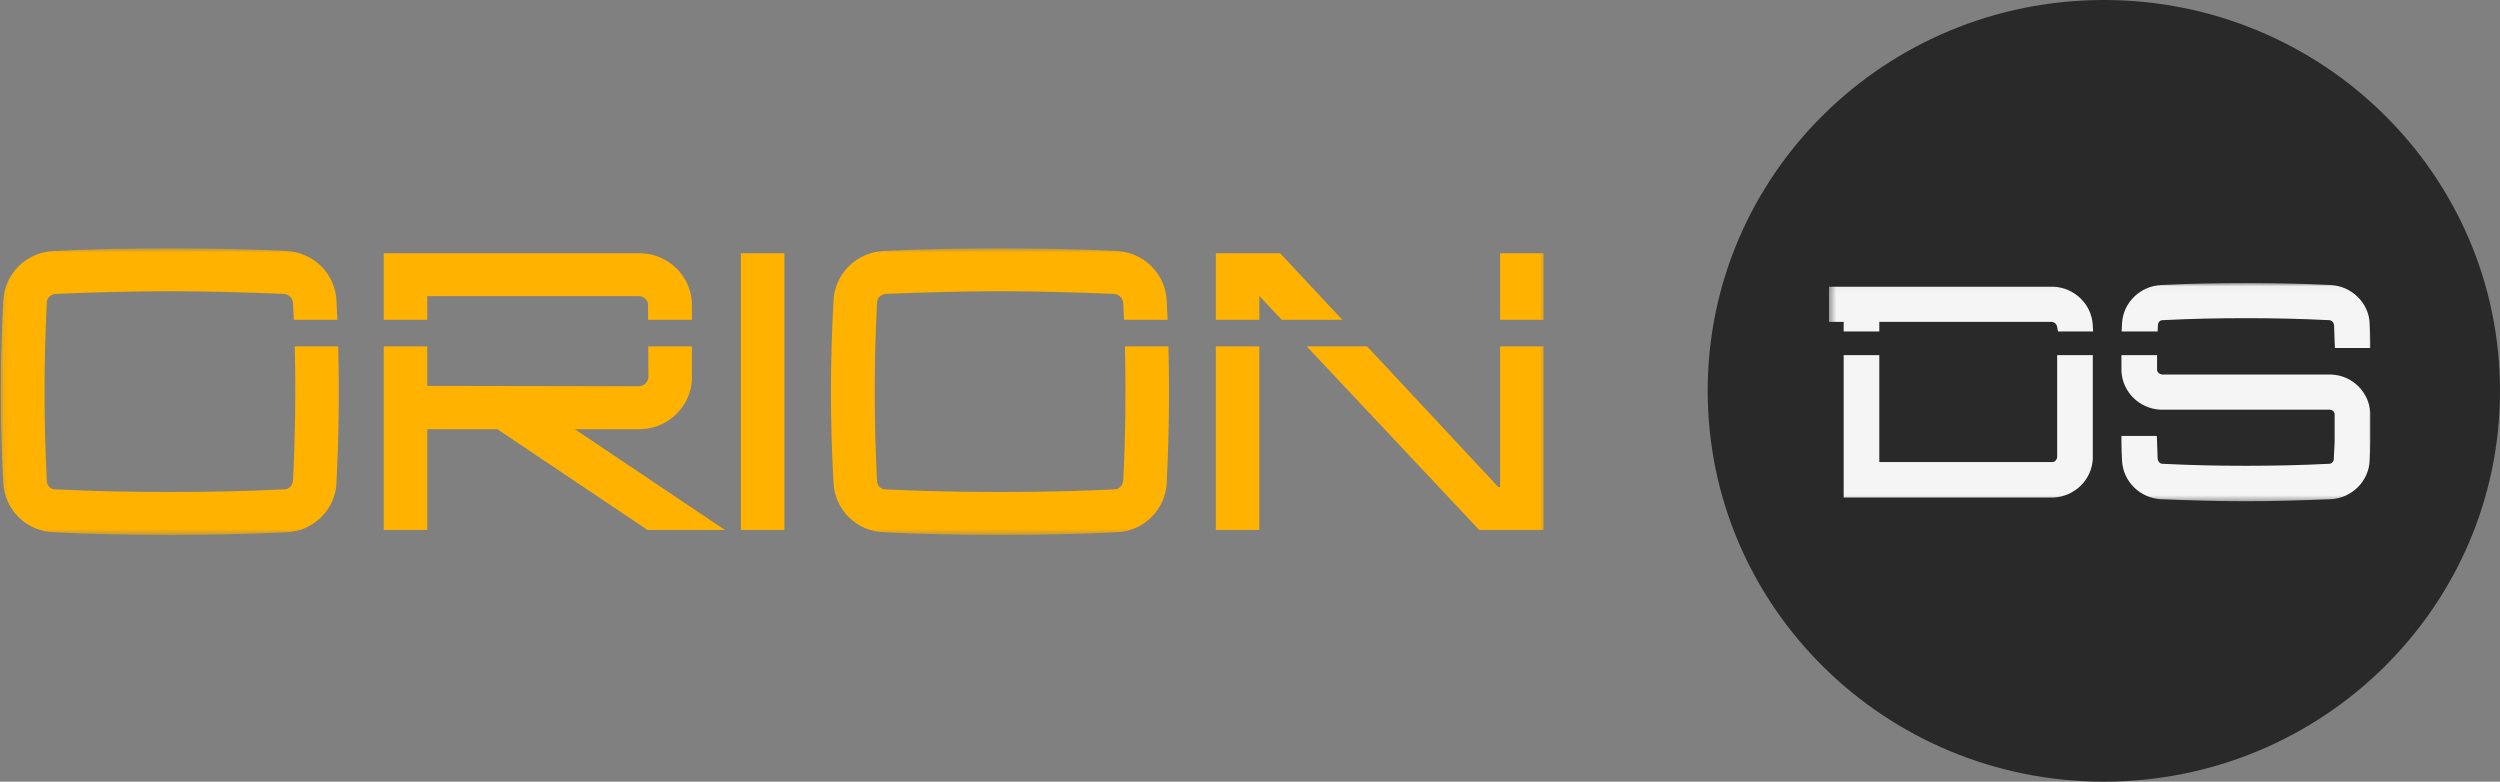 <?xml version="1.0" encoding="UTF-8"?> <svg xmlns="http://www.w3.org/2000/svg" width="371" height="116" viewBox="0 0 371 116" fill="none"><rect x="0" y="0" width="371" height="116" fill="#808080" stroke="none"/> <path d="M371 58C371 90.033 344.679 116 312.21 116C279.741 116 253.42 90.033 253.42 58C253.42 25.968 279.741 0 312.21 0C344.679 0 371 25.968 371 58Z" fill="#292929"></path> <mask id="mask0_198_73" style="mask-type:alpha" maskUnits="userSpaceOnUse" x="0" y="36" width="230" height="44"> <path d="M229.48 36.849H0.11V79.471H229.48V36.849Z" fill="white"></path> <path fill-rule="evenodd" clip-rule="evenodd" d="M25.215 42.34C30.859 42.34 36.56 42.509 42.204 42.734C42.774 42.79 43.287 43.015 43.686 43.409C44.085 43.802 44.313 44.309 44.37 44.871C44.4 45.439 44.428 46.007 44.453 46.576H49.136C49.108 45.932 49.078 45.289 49.045 44.646C48.874 41.103 46.024 38.291 42.432 38.122C36.674 37.841 30.916 37.728 25.215 37.728C19.458 37.728 13.7 37.841 7.999 38.122C4.407 38.291 1.557 41.103 1.386 44.646C0.873 53.645 0.873 62.644 1.386 71.642C1.557 75.129 4.407 77.998 7.999 78.11C13.7 78.391 19.458 78.504 25.215 78.504C30.916 78.504 36.674 78.391 42.432 78.11C46.024 77.998 48.874 75.129 49.045 71.642C49.372 65.191 49.465 58.739 49.322 52.288H44.647C44.79 58.653 44.699 65.064 44.37 71.417C44.313 71.924 44.085 72.486 43.686 72.88C43.287 73.273 42.774 73.498 42.204 73.498C36.56 73.779 30.859 73.892 25.215 73.892C19.572 73.892 13.814 73.779 8.17 73.498C7.657 73.498 7.087 73.273 6.688 72.88C6.289 72.486 6.061 71.924 6.061 71.417C5.605 62.587 5.605 53.645 6.061 44.871C6.061 44.309 6.289 43.802 6.688 43.409C7.087 43.015 7.657 42.79 8.17 42.734C13.814 42.509 19.572 42.34 25.215 42.34ZM57.838 77.773V52.288H62.512V58.144L94.95 58.2C95.52 58.144 96.033 57.919 96.432 57.526C96.832 57.132 97.059 56.626 97.117 56.063L97.097 52.288H101.791V56.288C101.62 59.831 98.713 62.644 95.178 62.812H82.408L104.699 77.773H96.375L74.085 62.812H62.512V77.773H57.838ZM57.838 46.576H62.512V43.071H94.95C95.52 43.127 96.033 43.352 96.432 43.746C96.832 44.14 97.059 44.646 97.059 45.208L97.067 46.576H101.791V44.983C101.62 41.44 98.77 38.628 95.178 38.459H57.838V46.576ZM115.512 77.773V38.459H110.838V77.773H115.512ZM148.418 42.34C154.062 42.34 159.763 42.509 165.407 42.734C165.977 42.79 166.49 43.015 166.889 43.409C167.288 43.802 167.516 44.309 167.573 44.871C167.602 45.439 167.63 46.007 167.656 46.576H172.339C172.311 45.932 172.28 45.289 172.248 44.646C172.077 41.103 169.226 38.291 165.635 38.122C159.877 37.841 154.119 37.728 148.418 37.728C142.66 37.728 136.903 37.841 131.202 38.122C127.61 38.291 124.76 41.103 124.589 44.646C124.076 53.645 124.076 62.644 124.589 71.642C124.76 75.129 127.61 77.998 131.202 78.11C136.903 78.391 142.66 78.504 148.418 78.504C154.119 78.504 159.877 78.391 165.635 78.11C169.226 77.998 172.077 75.129 172.248 71.642C172.575 65.191 172.667 58.739 172.525 52.288H167.849C167.993 58.653 167.901 65.064 167.573 71.417C167.516 71.924 167.288 72.486 166.889 72.88C166.49 73.273 165.977 73.498 165.407 73.498C159.763 73.779 154.062 73.892 148.418 73.892C142.774 73.892 137.017 73.779 131.373 73.498C130.86 73.498 130.29 73.273 129.891 72.88C129.491 72.486 129.263 71.924 129.263 71.417C128.807 62.587 128.807 53.645 129.263 44.871C129.263 44.309 129.491 43.802 129.891 43.409C130.29 43.015 130.86 42.79 131.373 42.734C137.017 42.509 142.774 42.34 148.418 42.34ZM181.319 52.288V77.773H185.993V52.288H181.319ZM190.598 46.576L187.305 43.071H185.993V46.576H181.319V38.459H189.585L197.159 46.576H190.598ZM195.966 52.288L219.913 77.773H228.18V52.288H223.505V73.161H221.966L202.489 52.288H195.966ZM223.505 46.576H228.18V38.459H223.505V46.576Z" fill="black"></path> </mask> <g mask="url(#mask0_198_73)"> <path fill-rule="evenodd" clip-rule="evenodd" d="M25.215 42.34C30.859 42.34 36.56 42.509 42.204 42.734C42.774 42.79 43.287 43.015 43.686 43.409C44.085 43.802 44.313 44.309 44.37 44.871C44.4 45.439 44.428 46.007 44.453 46.576H49.136C49.108 45.932 49.078 45.289 49.045 44.646C48.874 41.103 46.024 38.291 42.432 38.122C36.674 37.841 30.916 37.728 25.215 37.728C19.458 37.728 13.7 37.841 7.999 38.122C4.407 38.291 1.557 41.103 1.386 44.646C0.873 53.645 0.873 62.644 1.386 71.642C1.557 75.129 4.407 77.998 7.999 78.11C13.7 78.391 19.458 78.504 25.215 78.504C30.916 78.504 36.674 78.391 42.432 78.11C46.024 77.998 48.874 75.129 49.045 71.642C49.372 65.191 49.465 58.739 49.322 52.288H44.647C44.79 58.653 44.699 65.064 44.37 71.417C44.313 71.924 44.085 72.486 43.686 72.88C43.287 73.273 42.774 73.498 42.204 73.498C36.56 73.779 30.859 73.892 25.215 73.892C19.572 73.892 13.814 73.779 8.17 73.498C7.657 73.498 7.087 73.273 6.688 72.88C6.289 72.486 6.061 71.924 6.061 71.417C5.605 62.587 5.605 53.645 6.061 44.871C6.061 44.309 6.289 43.802 6.688 43.409C7.087 43.015 7.657 42.79 8.17 42.734C13.814 42.509 19.572 42.34 25.215 42.34ZM57.838 77.773V52.288H62.512V58.144L94.95 58.2C95.52 58.144 96.033 57.919 96.432 57.526C96.832 57.132 97.059 56.626 97.117 56.063L97.097 52.288H101.791V56.288C101.62 59.831 98.713 62.644 95.178 62.812H82.408L104.699 77.773H96.375L74.085 62.812H62.512V77.773H57.838ZM57.838 46.576H62.512V43.071H94.95C95.52 43.127 96.033 43.352 96.432 43.746C96.832 44.14 97.059 44.646 97.059 45.208L97.067 46.576H101.791V44.983C101.62 41.44 98.77 38.628 95.178 38.459H57.838V46.576ZM115.512 77.773V38.459H110.838V77.773H115.512ZM148.418 42.34C154.062 42.34 159.763 42.509 165.407 42.734C165.977 42.79 166.49 43.015 166.889 43.409C167.288 43.802 167.516 44.309 167.573 44.871C167.602 45.439 167.63 46.007 167.656 46.576H172.339C172.311 45.932 172.28 45.289 172.248 44.646C172.077 41.103 169.226 38.291 165.635 38.122C159.877 37.841 154.119 37.728 148.418 37.728C142.66 37.728 136.903 37.841 131.202 38.122C127.61 38.291 124.76 41.103 124.589 44.646C124.076 53.645 124.076 62.644 124.589 71.642C124.76 75.129 127.61 77.998 131.202 78.11C136.903 78.391 142.66 78.504 148.418 78.504C154.119 78.504 159.877 78.391 165.635 78.11C169.226 77.998 172.077 75.129 172.248 71.642C172.575 65.191 172.667 58.739 172.525 52.288H167.849C167.993 58.653 167.901 65.064 167.573 71.417C167.516 71.924 167.288 72.486 166.889 72.88C166.49 73.273 165.977 73.498 165.407 73.498C159.763 73.779 154.062 73.892 148.418 73.892C142.774 73.892 137.017 73.779 131.373 73.498C130.86 73.498 130.29 73.273 129.891 72.88C129.491 72.486 129.263 71.924 129.263 71.417C128.807 62.587 128.807 53.645 129.263 44.871C129.263 44.309 129.491 43.802 129.891 43.409C130.29 43.015 130.86 42.79 131.373 42.734C137.017 42.509 142.774 42.34 148.418 42.34ZM181.319 52.288V77.773H185.993V52.288H181.319ZM190.598 46.576L187.305 43.071H185.993V46.576H181.319V38.459H189.585L197.159 46.576H190.598ZM195.966 52.288L219.913 77.773H228.18V52.288H223.505V73.161H221.966L202.489 52.288H195.966ZM223.505 46.576H228.18V38.459H223.505V46.576Z" fill="#FFB200"></path> <path d="M42.204 42.734L42.293 41.859L42.266 41.857L42.24 41.856L42.204 42.734ZM43.686 43.409L43.056 44.03L43.686 43.409ZM44.37 44.871L45.26 44.826L45.259 44.805L45.257 44.783L44.37 44.871ZM44.453 46.576L43.563 46.615L43.601 47.455H44.453V46.576ZM49.136 46.576V47.455H50.065L50.026 46.538L49.136 46.576ZM49.045 44.646L48.155 44.688V44.69L49.045 44.646ZM42.432 38.122L42.388 39L42.39 39L42.432 38.122ZM7.999 38.122L8.041 39L8.044 38.999L7.999 38.122ZM1.386 44.646L2.275 44.695L2.276 44.692L2.276 44.688L1.386 44.646ZM1.386 71.642L2.276 71.6L2.276 71.597L2.275 71.593L1.386 71.642ZM7.999 78.11L8.044 77.233L8.035 77.232L8.027 77.232L7.999 78.11ZM42.432 78.11L42.404 77.232L42.396 77.232H42.388L42.432 78.11ZM49.045 71.642L48.155 71.598V71.6L49.045 71.642ZM49.322 52.288L50.213 52.269L50.195 51.409H49.322V52.288ZM44.647 52.288V51.409H43.736L43.756 52.308L44.647 52.288ZM44.37 71.417L45.256 71.514L45.258 71.488L45.26 71.462L44.37 71.417ZM43.686 72.88L43.056 72.258L43.686 72.88ZM42.204 73.498V72.62H42.182L42.159 72.621L42.204 73.498ZM8.17 73.498L8.215 72.621L8.193 72.62H8.17V73.498ZM6.688 72.88L7.318 72.258L6.688 72.88ZM6.061 71.417H6.951V71.395L6.95 71.373L6.061 71.417ZM6.061 44.871L6.95 44.916L6.951 44.893V44.871H6.061ZM6.688 43.409L7.318 44.03L6.688 43.409ZM8.17 42.734L8.134 41.856L8.103 41.857L8.072 41.86L8.17 42.734ZM57.838 52.288V51.409H56.947V52.288H57.838ZM57.838 77.773H56.947V78.651H57.838V77.773ZM62.512 52.288H63.403V51.409H62.512V52.288ZM62.512 58.144H61.622V59.022L62.511 59.023L62.512 58.144ZM94.95 58.2L94.948 59.079H94.994L95.039 59.075L94.95 58.2ZM97.117 56.063L98.003 56.151L98.008 56.105L98.007 56.059L97.117 56.063ZM97.097 52.288V51.409H96.201L96.206 52.292L97.097 52.288ZM101.791 52.288H102.682V51.409H101.791V52.288ZM101.791 56.288L102.681 56.33L102.682 56.309V56.288H101.791ZM95.178 62.812V63.691H95.2L95.221 63.69L95.178 62.812ZM82.408 62.812V61.934H79.515L81.907 63.539L82.408 62.812ZM104.699 77.773V78.651H107.591L105.2 77.046L104.699 77.773ZM96.375 77.773L95.874 78.499L96.101 78.651H96.375V77.773ZM74.085 62.812L74.586 62.086L74.359 61.934H74.085V62.812ZM62.512 62.812V61.934H61.622V62.812H62.512ZM62.512 77.773V78.651H63.403V77.773H62.512ZM62.512 46.576V47.455H63.403V46.576H62.512ZM57.838 46.576H56.947V47.455H57.838V46.576ZM62.512 43.071V42.192H61.622V43.071H62.512ZM94.95 43.071L95.039 42.197L94.995 42.192H94.95V43.071ZM96.432 43.746L95.803 44.367L96.432 43.746ZM97.059 45.208H96.169V45.213L97.059 45.208ZM97.067 46.576L96.176 46.58L96.18 47.455H97.067V46.576ZM101.791 46.576V47.455H102.682V46.576H101.791ZM101.791 44.983H102.682V44.962L102.681 44.942L101.791 44.983ZM95.178 38.459L95.221 37.581L95.2 37.581H95.178V38.459ZM57.838 38.459V37.581H56.947V38.459H57.838ZM115.512 38.459H116.403V37.581H115.512V38.459ZM115.512 77.773V78.651H116.403V77.773H115.512ZM110.838 38.459V37.581H109.947V38.459H110.838ZM110.838 77.773H109.947V78.651H110.838V77.773ZM165.407 42.734L165.495 41.859L165.469 41.857L165.443 41.856L165.407 42.734ZM166.889 43.409L166.259 44.03L166.889 43.409ZM167.573 44.871L168.463 44.826L168.462 44.805L168.459 44.783L167.573 44.871ZM167.656 46.576L166.766 46.615L166.804 47.455H167.656V46.576ZM172.339 46.576V47.455H173.268L173.229 46.538L172.339 46.576ZM172.248 44.646L171.358 44.688V44.69L172.248 44.646ZM165.635 38.122L165.591 39L165.593 39L165.635 38.122ZM131.202 38.122L131.244 39L131.246 38.999L131.202 38.122ZM124.589 44.646L125.478 44.695V44.692L125.479 44.688L124.589 44.646ZM124.589 71.642L125.479 71.6L125.478 71.597V71.593L124.589 71.642ZM131.202 78.11L131.246 77.233L131.238 77.232L131.23 77.232L131.202 78.11ZM165.635 78.11L165.607 77.232L165.599 77.232H165.591L165.635 78.11ZM172.248 71.642L171.358 71.598V71.6L172.248 71.642ZM172.525 52.288L173.416 52.269L173.397 51.409H172.525V52.288ZM167.849 52.288V51.409H166.938L166.958 52.308L167.849 52.288ZM167.573 71.417L168.459 71.514L168.461 71.488L168.463 71.462L167.573 71.417ZM166.889 72.88L166.259 72.258L166.889 72.88ZM165.407 73.498V72.62H165.385L165.362 72.621L165.407 73.498ZM131.373 73.498L131.418 72.621L131.395 72.62H131.373V73.498ZM129.891 72.88L130.52 72.258L129.891 72.88ZM129.263 71.417H130.154V71.395L130.153 71.373L129.263 71.417ZM129.263 44.871L130.153 44.916L130.154 44.893V44.871H129.263ZM129.891 43.409L130.52 44.03L129.891 43.409ZM131.373 42.734L131.337 41.856L131.306 41.857L131.274 41.86L131.373 42.734ZM181.319 77.773H180.428V78.651H181.319V77.773ZM181.319 52.288V51.409H180.428V52.288H181.319ZM185.993 77.773V78.651H186.884V77.773H185.993ZM185.993 52.288H186.884V51.409H185.993V52.288ZM190.598 46.576L189.945 47.173L190.209 47.455H190.598V46.576ZM187.305 43.071L187.958 42.474L187.694 42.192H187.305V43.071ZM185.993 43.071V42.192H185.103V43.071H185.993ZM185.993 46.576V47.455H186.884V46.576H185.993ZM181.319 46.576H180.428V47.455H181.319V46.576ZM181.319 38.459V37.581H180.428V38.459H181.319ZM189.585 38.459L190.24 37.864L189.976 37.581H189.585V38.459ZM197.159 46.576V47.455H199.19L197.814 45.98L197.159 46.576ZM219.914 77.773L219.26 78.37L219.525 78.651H219.914V77.773ZM195.966 52.288V51.409H193.925L195.312 52.886L195.966 52.288ZM228.18 77.773V78.651H229.07V77.773H228.18ZM228.18 52.288H229.07V51.409H228.18V52.288ZM223.505 52.288V51.409H222.614V52.288H223.505ZM223.505 73.161V74.04H224.396V73.161H223.505ZM221.966 73.161L221.311 73.756L221.575 74.04H221.966V73.161ZM202.489 52.288L203.144 51.693L202.88 51.409H202.489V52.288ZM223.505 46.576H222.614V47.455H223.505V46.576ZM228.18 46.576V47.455H229.07V46.576H228.18ZM228.18 38.459H229.07V37.581H228.18V38.459ZM223.505 38.459V37.581H222.614V38.459H223.505ZM42.24 41.856C36.591 41.63 30.877 41.461 25.216 41.461V43.219C30.842 43.219 36.53 43.387 42.168 43.612L42.24 41.856ZM44.316 42.787C43.76 42.238 43.05 41.934 42.293 41.859L42.115 43.608C42.498 43.646 42.815 43.792 43.056 44.03L44.316 42.787ZM45.257 44.783C45.181 44.036 44.873 43.336 44.316 42.787L43.056 44.03C43.298 44.269 43.446 44.581 43.484 44.958L45.257 44.783ZM45.343 46.537C45.317 45.966 45.29 45.395 45.26 44.826L43.481 44.916C43.51 45.482 43.538 46.048 43.563 46.615L45.343 46.537ZM49.136 45.697H44.453V47.455H49.136V45.697ZM48.155 44.69C48.188 45.331 48.218 45.972 48.246 46.614L50.026 46.538C49.998 45.893 49.967 45.248 49.934 44.602L48.155 44.69ZM42.39 39C45.523 39.147 48.006 41.597 48.155 44.688L49.935 44.604C49.742 40.608 46.525 37.434 42.474 37.244L42.39 39ZM25.216 38.607C30.905 38.607 36.648 38.719 42.388 39L42.476 37.244C36.701 36.962 30.928 36.849 25.216 36.849V38.607ZM8.044 38.999C13.726 38.719 19.469 38.607 25.216 38.607V36.849C19.446 36.849 13.673 36.962 7.955 37.244L8.044 38.999ZM2.276 44.688C2.425 41.597 4.908 39.147 8.041 39L7.957 37.244C3.906 37.434 0.689 40.608 0.496 44.604L2.276 44.688ZM2.275 71.593C1.764 62.627 1.764 53.661 2.275 44.695L0.497 44.597C-0.018 53.629 -0.018 62.66 0.497 71.692L2.275 71.593ZM8.027 77.232C4.913 77.134 2.425 74.642 2.276 71.6L0.496 71.685C0.689 75.616 3.902 78.861 7.971 78.989L8.027 77.232ZM25.216 77.625C19.469 77.625 13.726 77.513 8.044 77.233L7.955 78.988C13.673 79.27 19.446 79.383 25.216 79.383V77.625ZM42.388 77.232C36.648 77.513 30.905 77.625 25.216 77.625V79.383C30.928 79.383 36.701 79.27 42.476 78.988L42.388 77.232ZM48.155 71.6C48.006 74.642 45.518 77.134 42.404 77.232L42.46 78.989C46.529 78.861 49.742 75.616 49.935 71.685L48.155 71.6ZM48.432 52.307C48.573 58.737 48.481 65.168 48.155 71.598L49.934 71.686C50.263 65.214 50.356 58.741 50.213 52.269L48.432 52.307ZM44.647 53.167H49.322V51.409H44.647V53.167ZM45.26 71.462C45.589 65.087 45.682 58.655 45.537 52.268L43.756 52.308C43.9 58.651 43.808 65.041 43.481 71.373L45.26 71.462ZM44.316 73.501C44.883 72.941 45.181 72.181 45.256 71.514L43.485 71.32C43.446 71.666 43.287 72.031 43.056 72.258L44.316 73.501ZM42.204 74.377C43.026 74.377 43.761 74.048 44.316 73.501L43.056 72.258C42.813 72.498 42.523 72.62 42.204 72.62V74.377ZM25.216 74.771C30.871 74.771 36.587 74.658 42.249 74.376L42.159 72.621C36.533 72.901 30.848 73.013 25.216 73.013V74.771ZM8.125 74.376C13.787 74.658 19.56 74.771 25.216 74.771V73.013C19.583 73.013 13.841 72.901 8.215 72.621L8.125 74.376ZM6.058 73.501C6.622 74.058 7.418 74.377 8.17 74.377V72.62C7.896 72.62 7.552 72.489 7.318 72.258L6.058 73.501ZM5.17 71.417C5.17 72.159 5.494 72.944 6.058 73.501L7.318 72.258C7.084 72.028 6.951 71.688 6.951 71.417H5.17ZM5.171 44.826C4.714 53.63 4.714 62.602 5.171 71.462L6.95 71.373C6.496 62.572 6.496 53.66 6.95 44.916L5.171 44.826ZM6.058 42.787C5.503 43.335 5.17 44.06 5.17 44.871H6.951C6.951 44.557 7.074 44.27 7.318 44.03L6.058 42.787ZM8.072 41.86C7.396 41.934 6.625 42.227 6.058 42.787L7.318 44.03C7.548 43.803 7.918 43.646 8.268 43.607L8.072 41.86ZM25.216 41.461C19.555 41.461 13.784 41.63 8.134 41.856L8.206 43.612C13.844 43.387 19.589 43.219 25.216 43.219V41.461ZM56.947 52.288V77.773H58.728V52.288H56.947ZM62.512 51.409H57.838V53.167H62.512V51.409ZM63.403 58.144V52.288H61.622V58.144H63.403ZM94.952 57.322L62.514 57.265L62.511 59.023L94.948 59.079L94.952 57.322ZM95.803 56.904C95.561 57.142 95.245 57.288 94.862 57.326L95.039 59.075C95.796 59 96.506 58.696 97.062 58.147L95.803 56.904ZM96.23 55.976C96.192 56.354 96.044 56.666 95.803 56.904L97.062 58.147C97.619 57.598 97.927 56.898 98.003 56.151L96.23 55.976ZM96.206 52.292L96.226 56.068L98.007 56.059L97.987 52.283L96.206 52.292ZM101.791 51.409H97.097V53.167H101.791V51.409ZM102.682 56.288V52.288H100.9V56.288H102.682ZM95.221 63.69C99.209 63.499 102.488 60.331 102.681 56.33L100.901 56.246C100.753 59.332 98.217 61.788 95.135 61.934L95.221 63.69ZM82.408 63.691H95.178V61.934H82.408V63.691ZM105.2 77.046L82.909 62.086L81.907 63.539L104.198 78.499L105.2 77.046ZM96.375 78.651H104.699V76.894H96.375V78.651ZM73.584 63.539L95.874 78.499L96.876 77.046L74.586 62.086L73.584 63.539ZM62.512 63.691H74.085V61.934H62.512V63.691ZM63.403 77.773V62.812H61.622V77.773H63.403ZM57.838 78.651H62.512V76.894H57.838V78.651ZM62.512 45.697H57.838V47.455H62.512V45.697ZM61.622 43.071V46.576H63.403V43.071H61.622ZM94.95 42.192H62.512V43.95H94.95V42.192ZM97.062 43.125C96.506 42.576 95.796 42.271 95.039 42.197L94.862 43.946C95.245 43.983 95.561 44.129 95.803 44.367L97.062 43.125ZM97.95 45.208C97.95 44.398 97.617 43.672 97.062 43.125L95.803 44.367C96.046 44.607 96.169 44.894 96.169 45.208H97.95ZM97.957 46.571L97.95 45.204L96.169 45.213L96.176 46.58L97.957 46.571ZM101.791 45.697H97.067V47.455H101.791V45.697ZM100.9 44.983V46.576H102.682V44.983H100.9ZM95.136 39.337C98.269 39.484 100.752 41.934 100.901 45.025L102.681 44.942C102.488 40.946 99.271 37.772 95.221 37.581L95.136 39.337ZM57.838 39.338H95.178V37.581H57.838V39.338ZM58.728 46.576V38.459H56.947V46.576H58.728ZM114.622 38.459V77.773H116.403V38.459H114.622ZM110.838 39.338H115.512V37.581H110.838V39.338ZM111.728 77.773V38.459H109.947V77.773H111.728ZM115.512 76.894H110.838V78.651H115.512V76.894ZM165.443 41.856C159.794 41.63 154.079 41.461 148.418 41.461V43.219C154.045 43.219 159.732 43.387 165.371 43.612L165.443 41.856ZM167.519 42.787C166.963 42.238 166.253 41.934 165.495 41.859L165.318 43.608C165.701 43.646 166.017 43.792 166.259 44.03L167.519 42.787ZM168.459 44.783C168.384 44.036 168.076 43.336 167.519 42.787L166.259 44.03C166.501 44.269 166.649 44.581 166.687 44.958L168.459 44.783ZM168.546 46.537C168.52 45.966 168.492 45.395 168.463 44.826L166.684 44.916C166.713 45.482 166.74 46.048 166.766 46.615L168.546 46.537ZM167.656 47.455H172.339V45.697H167.656V47.455ZM171.358 44.69C171.39 45.331 171.421 45.972 171.449 46.614L173.229 46.538C173.2 45.893 173.17 45.248 173.137 44.602L171.358 44.69ZM165.593 39C168.725 39.147 171.209 41.597 171.358 44.688L173.138 44.604C172.945 40.608 169.727 37.434 165.677 37.244L165.593 39ZM148.418 38.607C154.108 38.607 159.85 38.719 165.591 39L165.679 37.244C159.904 36.962 154.131 36.849 148.418 36.849V38.607ZM131.246 38.999C136.929 38.719 142.672 38.607 148.418 38.607V36.849C142.649 36.849 136.876 36.962 131.157 37.244L131.246 38.999ZM125.479 44.688C125.628 41.597 128.111 39.147 131.244 39L131.159 37.244C127.109 37.434 123.892 40.608 123.699 44.604L125.479 44.688ZM125.478 71.593C124.967 62.627 124.967 53.661 125.478 44.695L123.699 44.597C123.184 53.629 123.184 62.66 123.699 71.692L125.478 71.593ZM131.23 77.232C128.116 77.134 125.628 74.642 125.479 71.6L123.699 71.685C123.892 75.616 127.105 78.861 131.174 78.989L131.23 77.232ZM148.418 77.625C142.672 77.625 136.929 77.513 131.246 77.233L131.157 78.988C136.876 79.27 142.649 79.383 148.418 79.383V77.625ZM165.591 77.232C159.85 77.513 154.108 77.625 148.418 77.625V79.383C154.131 79.383 159.904 79.27 165.679 78.988L165.591 77.232ZM171.358 71.6C171.209 74.642 168.721 77.134 165.607 77.232L165.663 78.989C169.732 78.861 172.945 75.616 173.138 71.685L171.358 71.6ZM171.635 52.307C171.776 58.737 171.684 65.168 171.358 71.598L173.137 71.686C173.465 65.214 173.559 58.741 173.416 52.269L171.635 52.307ZM172.525 51.409H167.849V53.167H172.525V51.409ZM168.463 71.462C168.792 65.087 168.884 58.655 168.74 52.268L166.958 52.308C167.102 58.651 167.011 65.041 166.684 71.373L168.463 71.462ZM167.519 73.501C168.086 72.941 168.383 72.181 168.459 71.514L166.688 71.32C166.649 71.666 166.49 72.031 166.259 72.258L167.519 73.501ZM165.407 74.377C166.229 74.377 166.964 74.048 167.519 73.501L166.259 72.258C166.016 72.498 165.725 72.62 165.407 72.62V74.377ZM148.418 74.771C154.074 74.771 159.79 74.658 165.452 74.376L165.362 72.621C159.736 72.901 154.051 73.013 148.418 73.013V74.771ZM131.328 74.376C136.99 74.658 142.763 74.771 148.418 74.771V73.013C142.786 73.013 137.043 72.901 131.418 72.621L131.328 74.376ZM129.261 73.501C129.825 74.058 130.621 74.377 131.373 74.377V72.62C131.098 72.62 130.754 72.489 130.52 72.258L129.261 73.501ZM128.373 71.417C128.373 72.159 128.696 72.944 129.261 73.501L130.52 72.258C130.286 72.028 130.154 71.688 130.154 71.417H128.373ZM128.374 44.826C127.916 53.63 127.916 62.602 128.374 71.462L130.153 71.373C129.699 62.572 129.699 53.66 130.153 44.916L128.374 44.826ZM129.261 42.787C128.706 43.335 128.373 44.06 128.373 44.871H130.154C130.154 44.557 130.277 44.27 130.52 44.03L129.261 42.787ZM131.274 41.86C130.599 41.934 129.828 42.227 129.261 42.787L130.52 44.03C130.751 43.803 131.12 43.646 131.471 43.607L131.274 41.86ZM148.418 41.461C142.758 41.461 136.986 41.63 131.337 41.856L131.409 43.612C137.047 43.387 142.791 43.219 148.418 43.219V41.461ZM182.21 77.773V52.288H180.428V77.773H182.21ZM185.993 76.894H181.319V78.651H185.993V76.894ZM185.103 52.288V77.773H186.884V52.288H185.103ZM185.993 51.409H181.319V53.167H185.993V51.409ZM191.251 45.978L187.958 42.474L186.651 43.669L189.945 47.173L191.251 45.978ZM187.305 42.192H185.993V43.95H187.305V42.192ZM185.103 43.071V46.576H186.884V43.071H185.103ZM181.319 47.455H185.993V45.697H181.319V47.455ZM182.21 46.576V38.459H180.428V46.576H182.21ZM181.319 39.338H189.585V37.581H181.319V39.338ZM188.93 39.054L196.504 47.171L197.814 45.98L190.24 37.864L188.93 39.054ZM190.598 47.455H197.159V45.697H190.598V47.455ZM220.567 77.175L196.619 51.69L195.312 52.886L219.26 78.37L220.567 77.175ZM228.18 76.894H219.914V78.651H228.18V76.894ZM227.289 52.288V77.773H229.07V52.288H227.289ZM228.18 51.409H223.505V53.167H228.18V51.409ZM224.396 73.161V52.288H222.614V73.161H224.396ZM221.966 74.04H223.505V72.282H221.966V74.04ZM201.833 52.883L221.311 73.756L222.621 72.566L203.144 51.693L201.833 52.883ZM202.489 51.409H195.966V53.167H202.489V51.409ZM223.505 47.455H228.18V45.697H223.505V47.455ZM227.289 38.459V46.576H229.07V38.459H227.289ZM223.505 39.338H228.18V37.581H223.505V39.338ZM224.396 46.576V38.459H222.614V46.576H224.396Z" fill="#FFB200"></path> </g> <mask id="mask1_198_73" style="mask-type:alpha" maskUnits="userSpaceOnUse" x="271" y="42" width="82" height="33"> <path d="M352.034 42.027H271.421V74.542H352.034V42.027Z" fill="white"></path> <path fill-rule="evenodd" clip-rule="evenodd" d="M304.721 72.982H274.492V53.606H277.998V69.481H304.55C304.977 69.481 305.362 69.312 305.661 69.016C305.961 68.721 306.132 68.342 306.174 67.92V53.606H309.68V68.088C309.552 70.746 307.372 72.855 304.721 72.982ZM309.68 48.333C309.545 45.682 307.367 43.581 304.721 43.454H272.311V46.913H274.492V48.333H277.998V46.913H304.55C304.977 46.955 305.362 47.124 305.661 47.419C305.917 47.671 306.079 47.985 306.147 48.333H309.68ZM315.713 53.606V55.054C315.841 57.712 317.979 59.821 320.673 59.947H345.771C346.156 59.947 346.583 60.116 346.882 60.411C347.182 60.707 347.353 61.129 347.353 61.508V65.6C347.331 66.022 347.31 66.454 347.289 66.886C347.267 67.319 347.246 67.751 347.224 68.173C347.224 68.595 347.053 68.974 346.754 69.27C346.455 69.565 346.07 69.734 345.642 69.734C341.41 69.945 337.519 70.029 333.286 70.029C329.053 70.029 325.162 69.945 320.929 69.734C320.502 69.734 320.117 69.565 319.818 69.27C319.518 68.974 319.347 68.595 319.305 68.173C319.283 67.751 319.273 67.319 319.262 66.886C319.251 66.454 319.24 66.022 319.219 65.6H315.713C315.713 66.489 315.752 67.34 315.793 68.226L315.799 68.342C315.927 70.999 318.107 73.108 320.758 73.235C325.077 73.403 328.967 73.53 333.286 73.53C337.604 73.53 341.495 73.403 345.813 73.235C348.464 73.108 350.645 70.999 350.773 68.342L350.779 68.225C350.82 67.339 350.859 66.489 350.859 65.6V61.339C350.73 58.724 348.593 56.573 345.899 56.489H320.844C320.416 56.446 319.989 56.278 319.689 55.982C319.39 55.687 319.219 55.307 319.219 54.886V53.606H315.713ZM319.344 48.333H315.786C315.79 48.24 315.794 48.146 315.799 48.052C315.927 45.437 318.107 43.328 320.758 43.201C325.077 42.99 328.967 42.906 333.286 42.906C337.604 42.906 341.495 42.99 345.813 43.201C348.464 43.328 350.645 45.437 350.773 48.052V48.053C350.816 48.981 350.859 49.908 350.859 50.794H347.353C347.331 50.372 347.321 49.95 347.31 49.529C347.299 49.107 347.289 48.685 347.267 48.263C347.224 47.841 347.053 47.419 346.754 47.124C346.455 46.829 346.07 46.66 345.642 46.66C341.41 46.449 337.519 46.365 333.286 46.365C329.053 46.365 325.162 46.449 320.929 46.66C320.502 46.66 320.117 46.829 319.818 47.124C319.518 47.419 319.347 47.841 319.347 48.263L319.344 48.333Z" fill="black"></path> </mask> <g mask="url(#mask1_198_73)"> <path fill-rule="evenodd" clip-rule="evenodd" d="M304.721 72.982H274.492V53.606H277.998V69.481H304.55C304.977 69.481 305.362 69.312 305.661 69.016C305.96 68.721 306.132 68.342 306.174 67.92V53.606H309.68V68.088C309.552 70.746 307.371 72.855 304.721 72.982ZM309.679 48.333C309.544 45.682 307.367 43.581 304.721 43.454H272.311V46.913H274.492V48.333H277.998V46.913H304.55C304.977 46.955 305.362 47.124 305.661 47.419C305.916 47.671 306.079 47.985 306.147 48.333H309.679ZM315.713 53.606V55.054C315.841 57.712 317.979 59.821 320.673 59.947H345.771C346.155 59.947 346.583 60.116 346.882 60.411C347.182 60.707 347.353 61.129 347.353 61.508V65.6C347.331 66.022 347.31 66.454 347.288 66.886C347.267 67.319 347.246 67.751 347.224 68.173C347.224 68.595 347.053 68.974 346.754 69.27C346.455 69.565 346.07 69.734 345.642 69.734C341.409 69.945 337.519 70.029 333.286 70.029C329.053 70.029 325.162 69.945 320.929 69.734C320.502 69.734 320.117 69.565 319.818 69.27C319.518 68.974 319.347 68.595 319.304 68.173C319.283 67.751 319.272 67.319 319.262 66.886C319.251 66.454 319.24 66.022 319.219 65.6H315.713C315.713 66.489 315.752 67.34 315.793 68.226L315.798 68.342C315.927 70.999 318.107 73.108 320.758 73.235C325.077 73.403 328.967 73.53 333.286 73.53C337.604 73.53 341.495 73.403 345.813 73.235C348.464 73.108 350.645 70.999 350.773 68.342L350.778 68.225C350.819 67.339 350.859 66.489 350.859 65.6V61.339C350.73 58.724 348.593 56.573 345.899 56.489H320.844C320.416 56.446 319.989 56.278 319.689 55.982C319.39 55.687 319.219 55.307 319.219 54.886V53.606H315.713ZM319.344 48.333H315.786C315.79 48.24 315.794 48.146 315.798 48.052C315.927 45.437 318.107 43.328 320.758 43.201C325.077 42.99 328.967 42.906 333.286 42.906C337.604 42.906 341.495 42.99 345.813 43.201C348.464 43.328 350.645 45.437 350.773 48.052V48.053C350.816 48.981 350.859 49.908 350.859 50.794H347.353C347.331 50.372 347.321 49.95 347.31 49.529C347.299 49.107 347.288 48.685 347.267 48.263C347.224 47.841 347.053 47.419 346.754 47.124C346.455 46.829 346.07 46.66 345.642 46.66C341.409 46.449 337.519 46.365 333.286 46.365C329.053 46.365 325.162 46.449 320.929 46.66C320.502 46.66 320.117 46.829 319.818 47.124C319.518 47.419 319.347 47.841 319.347 48.263L319.344 48.333Z" fill="#F5F5F5"></path> <path d="M274.492 72.954H273.601V73.833H274.492V72.954ZM304.721 72.954V73.833H304.742L304.764 73.832L304.721 72.954ZM274.492 53.579V52.7H273.601V53.579H274.492ZM277.998 53.579H278.889V52.7H277.998V53.579ZM277.998 69.453H277.107V70.332H277.998V69.453ZM305.661 68.989L305.032 68.368L305.661 68.989ZM306.174 67.893L307.061 67.98L307.065 67.936V67.893H306.174ZM306.174 53.579V52.7H305.284V53.579H306.174ZM309.68 53.579H310.571V52.7H309.68V53.579ZM309.68 68.061L310.57 68.103L310.571 68.082V68.061H309.68ZM309.68 48.306V49.185H310.617L310.569 48.262L309.68 48.306ZM304.721 43.427L304.764 42.549L304.742 42.548H304.721V43.427ZM272.311 43.427V42.548H271.421V43.427H272.311ZM272.311 46.886H271.421V47.765H272.311V46.886ZM274.492 46.886H275.383V46.007H274.492V46.886ZM274.492 48.306H273.601V49.185H274.492V48.306ZM277.998 48.306V49.185H278.889V48.306H277.998ZM277.998 46.886V46.007H277.107V46.886H277.998ZM304.55 46.886L304.638 46.012L304.594 46.007H304.55V46.886ZM305.661 47.392L305.032 48.014L305.661 47.392ZM306.147 48.306L305.273 48.474L305.413 49.185H306.147V48.306ZM315.713 53.579V52.7H314.822V53.579H315.713ZM315.713 55.027H314.822V55.048L314.823 55.069L315.713 55.027ZM320.673 59.92L320.63 60.798L320.651 60.799H320.673V59.92ZM346.882 60.384L346.253 61.005L346.882 60.384ZM347.353 65.573L348.243 65.617L348.243 65.595V65.573H347.353ZM347.224 68.146L346.335 68.102L346.334 68.124V68.146H347.224ZM345.642 69.706V68.828H345.62L345.597 68.829L345.642 69.706ZM320.929 69.706L320.974 68.829L320.952 68.828H320.929V69.706ZM319.305 68.146L318.415 68.19L318.416 68.212L318.418 68.233L319.305 68.146ZM319.219 65.573L320.109 65.529L320.067 64.694H319.219V65.573ZM315.713 65.573V64.694H314.822V65.573H315.713ZM315.793 68.198L316.683 68.158L315.793 68.198ZM315.799 68.314L314.909 68.354V68.356L315.799 68.314ZM320.758 73.207L320.715 74.085H320.719H320.723L320.758 73.207ZM345.813 73.207L345.849 74.085H345.853H345.857L345.813 73.207ZM350.773 68.314L351.663 68.356V68.354L350.773 68.314ZM350.779 68.198L349.889 68.158L350.779 68.198ZM350.859 61.312H351.749V61.291L351.749 61.27L350.859 61.312ZM345.899 56.461L345.927 55.583L345.913 55.583H345.899V56.461ZM320.844 56.461L320.755 57.336L320.799 57.34H320.844V56.461ZM319.689 55.955L319.06 56.577L319.689 55.955ZM319.219 53.579H320.11V52.7H319.219V53.579ZM315.786 48.306L314.896 48.267L314.854 49.185H315.786V48.306ZM319.344 48.306V49.185H320.191L320.234 48.35L319.344 48.306ZM315.799 48.025L314.909 47.982V47.985L315.799 48.025ZM320.758 43.174L320.801 44.052H320.802L320.758 43.174ZM345.813 43.174L345.769 44.052H345.77L345.813 43.174ZM350.773 48.025L351.663 47.987V47.982L350.773 48.025ZM350.773 48.025L349.883 48.064V48.065L350.773 48.025ZM350.859 50.767V51.646H351.749V50.767H350.859ZM347.353 50.767L346.463 50.811L346.506 51.646H347.353V50.767ZM347.31 49.501L346.42 49.523L347.31 49.501ZM347.267 48.236L348.157 48.192L348.156 48.17L348.154 48.148L347.267 48.236ZM346.754 47.097L347.384 46.476L346.754 47.097ZM345.642 46.633L345.597 47.51L345.62 47.512H345.642V46.633ZM320.929 46.633V47.512H320.952L320.974 47.51L320.929 46.633ZM319.818 47.097L319.188 46.476L319.818 47.097ZM319.347 48.236L320.237 48.28L320.238 48.258V48.236H319.347ZM274.492 73.833H304.721V72.076H274.492V73.833ZM273.601 53.579V72.954H275.383V53.579H273.601ZM277.998 52.7H274.492V54.458H277.998V52.7ZM278.889 69.453V53.579H277.107V69.453H278.889ZM304.55 68.575H277.998V70.332H304.55V68.575ZM305.032 68.368C304.888 68.51 304.726 68.575 304.55 68.575V70.332C305.229 70.332 305.836 70.06 306.291 69.611L305.032 68.368ZM305.288 67.805C305.264 68.042 305.173 68.228 305.032 68.368L306.291 69.611C306.748 69.16 306.999 68.586 307.061 67.98L305.288 67.805ZM305.284 53.579V67.893H307.065V53.579H305.284ZM309.68 52.7H306.174V54.458H309.68V52.7ZM310.571 68.061V53.579H308.79V68.061H310.571ZM304.764 73.832C307.868 73.684 310.42 71.218 310.57 68.103L308.791 68.02C308.685 70.22 306.875 71.972 304.677 72.076L304.764 73.832ZM310.569 48.262C310.411 45.155 307.862 42.697 304.764 42.549L304.677 44.305C306.872 44.41 308.678 46.156 308.79 48.351L310.569 48.262ZM304.721 42.548H272.311V44.306H304.721V42.548ZM271.421 43.427V46.886H273.202V43.427H271.421ZM272.311 47.765H274.492V46.007H272.311V47.765ZM273.601 46.886V48.306H275.383V46.886H273.601ZM274.492 49.185H277.998V47.427H274.492V49.185ZM278.889 48.306V46.886H277.107V48.306H278.889ZM277.998 47.765H304.55V46.007H277.998V47.765ZM304.461 47.761C304.702 47.784 304.889 47.874 305.032 48.014L306.291 46.771C305.835 46.32 305.253 46.072 304.638 46.012L304.461 47.761ZM305.032 48.014C305.154 48.134 305.236 48.287 305.273 48.474L307.022 48.139C306.921 47.628 306.679 47.154 306.291 46.771L305.032 48.014ZM306.147 49.185H309.68V47.427H306.147V49.185ZM314.822 53.579V55.027H316.604V53.579H314.822ZM314.823 55.069C314.973 58.179 317.478 60.65 320.63 60.798L320.715 59.042C318.48 58.937 316.709 57.19 316.603 54.985L314.823 55.069ZM320.673 60.799H345.771V59.041H320.673V60.799ZM345.771 60.799C345.917 60.799 346.119 60.873 346.253 61.005L347.512 59.763C347.048 59.305 346.394 59.041 345.771 59.041V60.799ZM346.253 61.005C346.387 61.138 346.462 61.337 346.462 61.481H348.243C348.243 60.866 347.977 60.221 347.512 59.763L346.253 61.005ZM346.462 61.481V65.573H348.243V61.481H346.462ZM346.463 65.529C346.441 65.951 346.42 66.384 346.399 66.817L348.178 66.902C348.2 66.469 348.221 66.037 348.243 65.617L346.463 65.529ZM346.399 66.817C346.377 67.249 346.356 67.681 346.335 68.102L348.114 68.19C348.136 67.767 348.157 67.334 348.178 66.902L346.399 66.817ZM346.334 68.146C346.334 68.319 346.268 68.48 346.124 68.621L347.384 69.864C347.839 69.415 348.115 68.816 348.115 68.146H346.334ZM346.124 68.621C345.981 68.763 345.818 68.828 345.642 68.828V70.585C346.322 70.585 346.929 70.313 347.384 69.864L346.124 68.621ZM345.597 68.829C341.382 69.039 337.506 69.123 333.286 69.123V70.88C337.532 70.88 341.438 70.796 345.687 70.584L345.597 68.829ZM333.286 69.123C329.066 69.123 325.19 69.039 320.974 68.829L320.884 70.584C325.134 70.796 329.04 70.88 333.286 70.88V69.123ZM320.929 68.828C320.753 68.828 320.591 68.763 320.447 68.621L319.188 69.864C319.643 70.313 320.25 70.585 320.929 70.585V68.828ZM320.447 68.621C320.306 68.481 320.215 68.296 320.191 68.058L318.418 68.233C318.48 68.84 318.731 69.413 319.188 69.864L320.447 68.621ZM320.194 68.102C320.174 67.693 320.163 67.272 320.152 66.838L318.372 66.881C318.382 67.311 318.393 67.755 318.415 68.19L320.194 68.102ZM320.152 66.838C320.142 66.407 320.131 65.964 320.109 65.529L318.33 65.617C318.35 66.025 318.361 66.446 318.372 66.881L320.152 66.838ZM319.219 64.694H315.713V66.451H319.219V64.694ZM314.822 65.573C314.822 66.485 314.863 67.355 314.903 68.238L316.683 68.158C316.642 67.269 316.604 66.439 316.604 65.573H314.822ZM314.903 68.238L314.909 68.354L316.688 68.274L316.683 68.158L314.903 68.238ZM314.909 68.356C315.059 71.472 317.611 73.937 320.715 74.085L320.801 72.33C318.604 72.225 316.794 70.473 316.688 68.273L314.909 68.356ZM320.723 74.085C325.045 74.255 328.95 74.382 333.286 74.382V72.624C328.985 72.624 325.109 72.498 320.793 72.33L320.723 74.085ZM333.286 74.382C337.622 74.382 341.527 74.255 345.849 74.085L345.778 72.33C341.463 72.498 337.586 72.624 333.286 72.624V74.382ZM345.857 74.085C348.961 73.937 351.513 71.471 351.663 68.356L349.883 68.273C349.777 70.473 347.968 72.225 345.77 72.33L345.857 74.085ZM351.663 68.354L351.668 68.238L349.889 68.158L349.883 68.274L351.663 68.354ZM351.668 68.238C351.709 67.355 351.749 66.485 351.749 65.573H349.968C349.968 66.439 349.93 67.269 349.889 68.158L351.668 68.238ZM351.749 65.573V61.312H349.968V65.573H351.749ZM351.749 61.27C351.599 58.21 349.098 55.682 345.927 55.583L345.871 57.34C348.087 57.409 349.862 59.184 349.969 61.355L351.749 61.27ZM345.899 55.583H320.844V57.34H345.899V55.583ZM320.932 55.587C320.664 55.561 320.444 55.457 320.319 55.334L319.06 56.577C319.534 57.044 320.168 57.278 320.755 57.336L320.932 55.587ZM320.319 55.334C320.176 55.192 320.11 55.032 320.11 54.858H318.328C318.328 55.529 318.604 56.127 319.06 56.577L320.319 55.334ZM320.11 54.858V53.579H318.328V54.858H320.11ZM319.219 52.7H315.713V54.458H319.219V52.7ZM315.786 49.185H319.344V47.427H315.786V49.185ZM314.909 47.985C314.904 48.079 314.9 48.173 314.896 48.267L316.676 48.346C316.68 48.252 316.684 48.158 316.688 48.065L314.909 47.985ZM320.715 42.296C317.616 42.444 315.06 44.906 314.909 47.982L316.688 48.068C316.794 45.914 318.599 44.157 320.801 44.052L320.715 42.296ZM333.286 42C328.955 42 325.049 42.085 320.714 42.296L320.802 44.052C325.105 43.842 328.98 43.758 333.286 43.758V42ZM345.858 42.296C341.523 42.085 337.617 42 333.286 42V43.758C337.591 43.758 341.467 43.842 345.769 44.052L345.858 42.296ZM351.663 47.982C351.512 44.906 348.956 42.444 345.857 42.296L345.77 44.052C347.973 44.157 349.778 45.914 349.883 48.068L351.663 47.982ZM351.663 47.987V47.987L349.883 48.063V48.064L351.663 47.987ZM351.749 50.767C351.749 49.858 351.706 48.91 351.663 47.985L349.883 48.065C349.927 48.997 349.968 49.905 349.968 50.767H351.749ZM347.353 51.646H350.859V49.888H347.353V51.646ZM346.42 49.523C346.43 49.943 346.441 50.376 346.463 50.811L348.243 50.723C348.222 50.314 348.211 49.903 348.2 49.479L346.42 49.523ZM346.378 48.28C346.398 48.689 346.409 49.1 346.42 49.523L348.2 49.479C348.19 49.059 348.179 48.627 348.157 48.192L346.378 48.28ZM346.124 47.718C346.249 47.841 346.354 48.059 346.381 48.323L348.154 48.148C348.095 47.569 347.858 46.943 347.384 46.476L346.124 47.718ZM345.642 47.512C345.818 47.512 345.981 47.577 346.124 47.718L347.384 46.476C346.929 46.027 346.322 45.754 345.642 45.754V47.512ZM333.286 47.217C337.506 47.217 341.382 47.3 345.597 47.51L345.687 45.755C341.438 45.544 337.532 45.459 333.286 45.459V47.217ZM320.974 47.51C325.19 47.3 329.066 47.217 333.286 47.217V45.459C329.04 45.459 325.134 45.544 320.884 45.755L320.974 47.51ZM320.447 47.718C320.591 47.577 320.753 47.512 320.929 47.512V45.754C320.25 45.754 319.643 46.027 319.188 46.476L320.447 47.718ZM320.238 48.236C320.238 48.037 320.322 47.842 320.447 47.718L319.188 46.476C318.714 46.942 318.457 47.591 318.457 48.236H320.238ZM320.234 48.35L320.237 48.28L318.458 48.192L318.454 48.262L320.234 48.35Z" fill="#F5F5F5"></path> </g> </svg> 